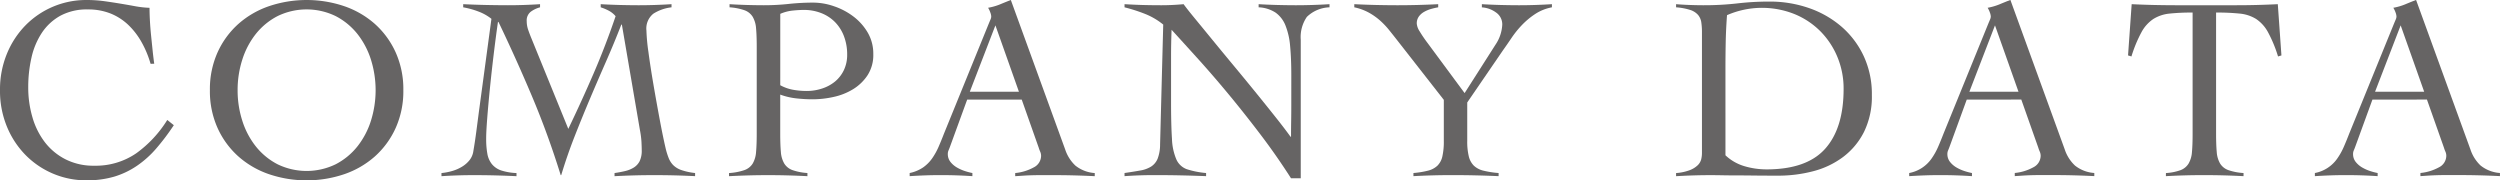 <svg xmlns="http://www.w3.org/2000/svg" width="344.301" height="24.84" viewBox="0 0 344.301 24.84"><defs><style>.cls-1{fill:#666464;}</style></defs><title>アセット 33</title><g id="レイヤー_2" data-name="レイヤー 2"><g id="レイヤー_1-2" data-name="レイヤー 1"><path class="cls-1" d="M20.736,8.784A13.817,13.817,0,0,0,19.494,5.8,10.109,10.109,0,0,0,17.658,3.42a7.719,7.719,0,0,0-2.447-1.566A8.281,8.281,0,0,0,12.1,1.3a7.656,7.656,0,0,0-3.781.864A7.3,7.3,0,0,0,5.778,4.5,10.21,10.21,0,0,0,4.339,7.92a18.1,18.1,0,0,0-.45,4.1,14.52,14.52,0,0,0,.576,4.123,10.35,10.35,0,0,0,1.71,3.438,8.352,8.352,0,0,0,2.844,2.357,8.462,8.462,0,0,0,3.942.883,9.862,9.862,0,0,0,5.777-1.691,16.109,16.109,0,0,0,4.3-4.61l.9.721a31.418,31.418,0,0,1-2.448,3.24,13.692,13.692,0,0,1-2.664,2.376A11.359,11.359,0,0,1,15.7,24.336a13.356,13.356,0,0,1-3.815.5,11.718,11.718,0,0,1-8.353-3.474A12.163,12.163,0,0,1,.954,17.441,12.9,12.9,0,0,1,0,12.42,12.917,12.917,0,0,1,.954,7.4,12.175,12.175,0,0,1,3.528,3.475,11.714,11.714,0,0,1,11.881,0a18.012,18.012,0,0,1,2.483.162Q15.516.324,16.578.5t2.053.36a13.641,13.641,0,0,0,1.962.216q0,.756.053,1.764c.037.672.09,1.363.163,2.07s.143,1.4.215,2.088.145,1.278.216,1.782Z"/><path class="cls-1" d="M28.908,12.42A12.336,12.336,0,0,1,29.97,7.2a11.73,11.73,0,0,1,2.862-3.906A12.429,12.429,0,0,1,37.062.846a16.2,16.2,0,0,1,10.332,0,12.448,12.448,0,0,1,4.23,2.448A11.741,11.741,0,0,1,54.485,7.2a12.336,12.336,0,0,1,1.063,5.22,12.34,12.34,0,0,1-1.063,5.221,11.737,11.737,0,0,1-2.861,3.905,12.415,12.415,0,0,1-4.23,2.448,16.2,16.2,0,0,1-10.332,0,12.4,12.4,0,0,1-4.23-2.448,11.726,11.726,0,0,1-2.862-3.905A12.34,12.34,0,0,1,28.908,12.42Zm3.816,0a13.656,13.656,0,0,0,.648,4.213,11,11,0,0,0,1.872,3.545,9.243,9.243,0,0,0,2.987,2.448,9.158,9.158,0,0,0,7.993,0,9.246,9.246,0,0,0,2.988-2.448,11.041,11.041,0,0,0,1.872-3.545,14.037,14.037,0,0,0,0-8.425,11.056,11.056,0,0,0-1.872-3.546,9.256,9.256,0,0,0-2.988-2.447,9.149,9.149,0,0,0-7.993,0,9.253,9.253,0,0,0-2.987,2.447,11.017,11.017,0,0,0-1.872,3.546A13.658,13.658,0,0,0,32.724,12.42Z"/><path class="cls-1" d="M82.728.576q1.3.074,2.591.108t2.593.037q1.152,0,2.285-.037T92.483.576v.432A5.934,5.934,0,0,0,90,1.872a2.607,2.607,0,0,0-.973,2.34A25.371,25.371,0,0,0,89.3,7.146q.27,2.034.683,4.446t.865,4.824q.45,2.412.845,4.1a9.842,9.842,0,0,0,.4,1.26,2.916,2.916,0,0,0,.612.954,2.948,2.948,0,0,0,1.115.684,8.518,8.518,0,0,0,1.909.414v.432q-1.44-.072-2.863-.108T90,24.12q-1.369,0-2.683.036t-2.681.108v-.432c.5-.072.983-.162,1.44-.27a4.025,4.025,0,0,0,1.205-.486,2.219,2.219,0,0,0,.811-.882A3.29,3.29,0,0,0,88.38,20.7c0-.288-.013-.672-.036-1.151a12.4,12.4,0,0,0-.216-1.656L85.644,3.385h-.073q-1.008,2.591-2.124,5.129t-2.2,5.093q-1.081,2.558-2.106,5.166T77.292,24.12H77.22q-1.73-5.58-3.907-10.746T68.651,3.023H68.58Q68.292,5,68,7.416t-.523,4.7Q67.247,14.4,67.1,16.29t-.144,2.826a11.288,11.288,0,0,0,.162,2.052,3.13,3.13,0,0,0,.63,1.439,2.811,2.811,0,0,0,1.277.866,7.74,7.74,0,0,0,2.107.359v.432q-1.512-.072-2.952-.108t-2.953-.036q-1.116,0-2.213.036t-2.214.108v-.432a8.012,8.012,0,0,0,1.494-.288,5.5,5.5,0,0,0,1.349-.594,3.948,3.948,0,0,0,1.027-.9,2.572,2.572,0,0,0,.521-1.242q.218-1.26.4-2.647t.36-2.754L67.68,2.592a6.538,6.538,0,0,0-1.8-1.008,11.39,11.39,0,0,0-2.088-.576V.576Q65.338.65,66.87.684t3.077.037q1.116,0,2.215-.037T74.376.576v.432a3.822,3.822,0,0,0-1.261.594,1.508,1.508,0,0,0-.575,1.314,3.624,3.624,0,0,0,.2,1.188c.132.384.283.781.451,1.188l5.076,12.456q1.835-3.815,3.492-7.65t3.023-7.866a3.133,3.133,0,0,0-.935-.755,6.536,6.536,0,0,0-1.116-.469Z"/><path class="cls-1" d="M111.2,24.264q-1.368-.072-2.718-.108t-2.717-.036q-1.333,0-2.647.036t-2.718.108v-.432a8.092,8.092,0,0,0,2.107-.4,2.2,2.2,0,0,0,1.151-.9,3.656,3.656,0,0,0,.468-1.6c.059-.66.091-1.5.091-2.5V6.408c0-1.008-.032-1.842-.091-2.5a3.659,3.659,0,0,0-.468-1.6,2.2,2.2,0,0,0-1.134-.9,7.792,7.792,0,0,0-2.051-.4V.576q1.188.074,2.376.108t2.376.037a31.781,31.781,0,0,0,3.4-.181,31.8,31.8,0,0,1,3.4-.18,8.784,8.784,0,0,1,2.79.486,9.4,9.4,0,0,1,2.682,1.4,7.56,7.56,0,0,1,2,2.232,5.734,5.734,0,0,1,.774,2.97,5.14,5.14,0,0,1-.792,2.916,6.365,6.365,0,0,1-2,1.926,8.6,8.6,0,0,1-2.681,1.061,13.368,13.368,0,0,1-2.881.325,20.528,20.528,0,0,1-2.232-.125,9.4,9.4,0,0,1-2.232-.523v5.4q0,1.511.09,2.5a3.656,3.656,0,0,0,.469,1.6,2.2,2.2,0,0,0,1.133.9,7.711,7.711,0,0,0,2.052.4Zm-3.744-12.528a5.838,5.838,0,0,0,1.782.63,10.563,10.563,0,0,0,1.855.162,6.723,6.723,0,0,0,2.141-.342,5.421,5.421,0,0,0,1.783-.971,4.633,4.633,0,0,0,1.206-1.567,4.857,4.857,0,0,0,.449-2.125,6.981,6.981,0,0,0-.449-2.554,5.611,5.611,0,0,0-1.243-1.946A5.469,5.469,0,0,0,113.094,1.8a6.471,6.471,0,0,0-2.395-.433c-.431,0-.942.03-1.53.09a5.722,5.722,0,0,0-1.71.45Z"/><path class="cls-1" d="M133.2,13.717l-2.376,6.515q-.107.288-.2.5a1.191,1.191,0,0,0-.091.468,1.719,1.719,0,0,0,.378,1.116,3.172,3.172,0,0,0,.919.774,5.568,5.568,0,0,0,1.115.486,8.173,8.173,0,0,0,.973.252v.432q-1.081-.072-2.16-.108t-2.2-.036q-1.078,0-2.1.036c-.685.024-1.41.06-2.179.108v-.432a5.165,5.165,0,0,0,1.855-.773,5.109,5.109,0,0,0,1.242-1.243,9.172,9.172,0,0,0,.882-1.584q.378-.864.737-1.8l6.229-15.3c.072-.168.137-.324.2-.469a1.054,1.054,0,0,0,.09-.4,1.822,1.822,0,0,0-.126-.539,3.274,3.274,0,0,0-.307-.649A8.042,8.042,0,0,0,137.7.612q.684-.288,1.513-.612L146.7,20.592a5.334,5.334,0,0,0,1.405,2.215,4.775,4.775,0,0,0,2.664,1.025v.432q-1.44-.072-2.827-.108t-2.9-.036h-1.692q-.721,0-1.3.019c-.385.011-.75.029-1.1.052s-.727.049-1.135.073v-.432a6.575,6.575,0,0,0,2.538-.773,1.8,1.8,0,0,0,1.027-1.6,1.427,1.427,0,0,0-.126-.576,4.175,4.175,0,0,1-.2-.54l-2.339-6.623Zm3.889-10.225-3.528,9.145h6.767Z"/><path class="cls-1" d="M154.871.576q1.26.074,2.394.108t2.646.037c.527,0,1.044-.012,1.548-.037s1.02-.059,1.548-.108q.466.648,1.548,1.962t2.466,3.006q1.385,1.692,2.97,3.6t3.06,3.725q1.476,1.818,2.718,3.384t1.961,2.574h.073c0-.721.006-1.433.018-2.142s.018-1.422.018-2.142V10.368q0-2.3-.162-4.014a9.8,9.8,0,0,0-.648-2.862,3.946,3.946,0,0,0-1.368-1.763,4.617,4.617,0,0,0-2.322-.721V.576q1.26.074,2.538.108t2.538.037q1.152,0,2.34-.037T183.1.576v.432a4.7,4.7,0,0,0-3.115,1.314,4.9,4.9,0,0,0-.845,3.151v19.08H177.8q-1.981-3.1-4.194-6.013T169.217,13q-2.178-2.628-4.212-4.878T161.351,4.1q-.036.938-.054,1.835t-.018,1.836v6.3q0,3.206.126,5.059a7.843,7.843,0,0,0,.612,2.844,2.523,2.523,0,0,0,1.44,1.332,11.843,11.843,0,0,0,2.646.521v.432q-1.836-.072-3.564-.108t-3.564-.036q-1.046,0-2.052.036t-2.052.108v-.432q1.224-.178,2.142-.342a4.125,4.125,0,0,0,1.512-.54,2.358,2.358,0,0,0,.9-1.08,5.44,5.44,0,0,0,.342-1.962L160.2,3.385a9.491,9.491,0,0,0-2.52-1.477,22.726,22.726,0,0,0-2.808-.9Z"/><path class="cls-1" d="M186.515.576q1.511.074,2.952.108t2.951.037q1.4,0,2.826-.037T198.07.576v.432q-.432.073-.954.217a4.336,4.336,0,0,0-.971.4,2.272,2.272,0,0,0-.739.648,1.61,1.61,0,0,0-.288.972,2.26,2.26,0,0,0,.378,1.044,18.322,18.322,0,0,0,1.1,1.62l5.111,6.912,4.248-6.66a5.366,5.366,0,0,0,.937-2.771,1.973,1.973,0,0,0-.865-1.675,3.659,3.659,0,0,0-1.944-.7V.576q1.26.074,2.538.108t2.538.037q1.152,0,2.286-.037T213.73.576v.432a6.308,6.308,0,0,0-2.3.918,10.643,10.643,0,0,0-1.819,1.512,13.32,13.32,0,0,0-1.44,1.783q-.63.936-1.17,1.691l-4.932,7.2V19.4a8.631,8.631,0,0,0,.216,2.142,2.694,2.694,0,0,0,.7,1.278,2.907,2.907,0,0,0,1.315.684,12.789,12.789,0,0,0,2.088.324v.432q-1.62-.072-3.2-.108t-3.2-.036q-1.334,0-2.665.036t-2.664.108v-.432a12.185,12.185,0,0,0,2-.324,2.9,2.9,0,0,0,1.3-.684,2.562,2.562,0,0,0,.684-1.278,9.333,9.333,0,0,0,.2-2.142V13.752L192.311,5.4q-.506-.646-1.044-1.314a11.153,11.153,0,0,0-1.206-1.26,8.729,8.729,0,0,0-1.531-1.08,7.26,7.26,0,0,0-2.015-.738Z"/><path class="cls-1" d="M230.83,23.832a6.672,6.672,0,0,0,1.89-.4,3.285,3.285,0,0,0,1.08-.666,1.749,1.749,0,0,0,.486-.81,3.594,3.594,0,0,0,.108-.864V4.465a9.528,9.528,0,0,0-.09-1.387,2.049,2.049,0,0,0-.45-1.025,2.4,2.4,0,0,0-1.081-.685,8.329,8.329,0,0,0-1.943-.36V.576q.934.074,1.872.108t1.872.037a40.532,40.532,0,0,0,4.68-.252,38.177,38.177,0,0,1,4.428-.252,16.377,16.377,0,0,1,5.471.9,13.719,13.719,0,0,1,4.483,2.573,12.168,12.168,0,0,1,3.042,4.051,12.384,12.384,0,0,1,1.116,5.328,11.05,11.05,0,0,1-1.08,5.094,9.887,9.887,0,0,1-2.88,3.456,11.807,11.807,0,0,1-4.122,1.962,18.921,18.921,0,0,1-4.842.611q-1.944,0-3.33-.017t-2.431-.018q-1.044,0-1.872-.017t-1.584-.019q-1.222,0-2.411.036t-2.412.108Zm6.8-2.447a6.443,6.443,0,0,0,2.645,1.511,10.775,10.775,0,0,0,3.007.432q5.542,0,8.082-2.844t2.538-8.244a11.3,11.3,0,0,0-.846-4.374,11.014,11.014,0,0,0-2.34-3.546,10.8,10.8,0,0,0-3.564-2.376,12.051,12.051,0,0,0-9.306.144q-.144,1.872-.18,3.726t-.036,3.8Z"/><path class="cls-1" d="M270.861,13.717l-2.376,6.515q-.107.288-.2.5a1.209,1.209,0,0,0-.091.468,1.719,1.719,0,0,0,.378,1.116,3.172,3.172,0,0,0,.919.774,5.618,5.618,0,0,0,1.115.486,8.173,8.173,0,0,0,.973.252v.432q-1.082-.072-2.16-.108t-2.2-.036q-1.08,0-2.106.036t-2.179.108v-.432a4.848,4.848,0,0,0,3.1-2.016,9.172,9.172,0,0,0,.882-1.584q.378-.864.737-1.8l6.229-15.3c.072-.168.137-.324.2-.469a1.035,1.035,0,0,0,.09-.4,1.822,1.822,0,0,0-.126-.539,3.274,3.274,0,0,0-.307-.649,8.042,8.042,0,0,0,1.62-.468q.684-.288,1.513-.612l7.487,20.592a5.334,5.334,0,0,0,1.405,2.215,4.775,4.775,0,0,0,2.664,1.025v.432q-1.44-.072-2.826-.108t-2.9-.036h-1.692c-.481,0-.912.006-1.3.019s-.75.029-1.1.052-.726.049-1.135.073v-.432a6.575,6.575,0,0,0,2.538-.773,1.8,1.8,0,0,0,1.027-1.6,1.427,1.427,0,0,0-.126-.576,4.019,4.019,0,0,1-.2-.54l-2.34-6.623ZM274.75,3.492l-3.528,9.145h6.767Z"/><path class="cls-1" d="M298.293,23.832a7.216,7.216,0,0,0,2.016-.4,2.214,2.214,0,0,0,1.1-.9,3.669,3.669,0,0,0,.468-1.6q.09-.99.09-2.5V1.729a29.277,29.277,0,0,0-3.186.143,5.171,5.171,0,0,0-2.214.738,5.082,5.082,0,0,0-1.638,1.818,18.018,18.018,0,0,0-1.386,3.347l-.468-.142.5-7.057q1.512.074,2.988.108t2.988.037h8.46q1.44,0,2.844-.037T313.7.576l.5,7.057-.468.142a18.018,18.018,0,0,0-1.386-3.347,5.082,5.082,0,0,0-1.638-1.818,5.224,5.224,0,0,0-2.25-.738,30.747,30.747,0,0,0-3.258-.143v16.7q0,1.511.09,2.5a3.643,3.643,0,0,0,.468,1.6,2.2,2.2,0,0,0,1.134.9,7.819,7.819,0,0,0,2.088.4v.432q-1.37-.072-2.736-.108t-2.736-.036q-1.332,0-2.628.036t-2.592.108Z"/><path class="cls-1" d="M326.732,13.717l-2.376,6.515q-.106.288-.2.5a1.209,1.209,0,0,0-.091.468,1.719,1.719,0,0,0,.378,1.116,3.172,3.172,0,0,0,.919.774,5.618,5.618,0,0,0,1.115.486,8.173,8.173,0,0,0,.973.252v.432q-1.081-.072-2.16-.108t-2.2-.036q-1.08,0-2.106.036t-2.179.108v-.432a4.848,4.848,0,0,0,3.1-2.016,9.172,9.172,0,0,0,.882-1.584q.378-.864.737-1.8l6.229-15.3q.108-.252.2-.469a1.035,1.035,0,0,0,.09-.4,1.822,1.822,0,0,0-.126-.539,3.274,3.274,0,0,0-.307-.649,8.042,8.042,0,0,0,1.62-.468q.684-.288,1.513-.612l7.487,20.592a5.334,5.334,0,0,0,1.4,2.215,4.775,4.775,0,0,0,2.664,1.025v.432q-1.44-.072-2.826-.108t-2.9-.036h-1.692c-.481,0-.912.006-1.3.019s-.75.029-1.1.052-.726.049-1.135.073v-.432a6.586,6.586,0,0,0,2.539-.773,1.8,1.8,0,0,0,1.026-1.6,1.427,1.427,0,0,0-.126-.576,4.161,4.161,0,0,1-.2-.54l-2.34-6.623Zm3.889-10.225-3.528,9.145h6.767Z"/></g></g></svg>